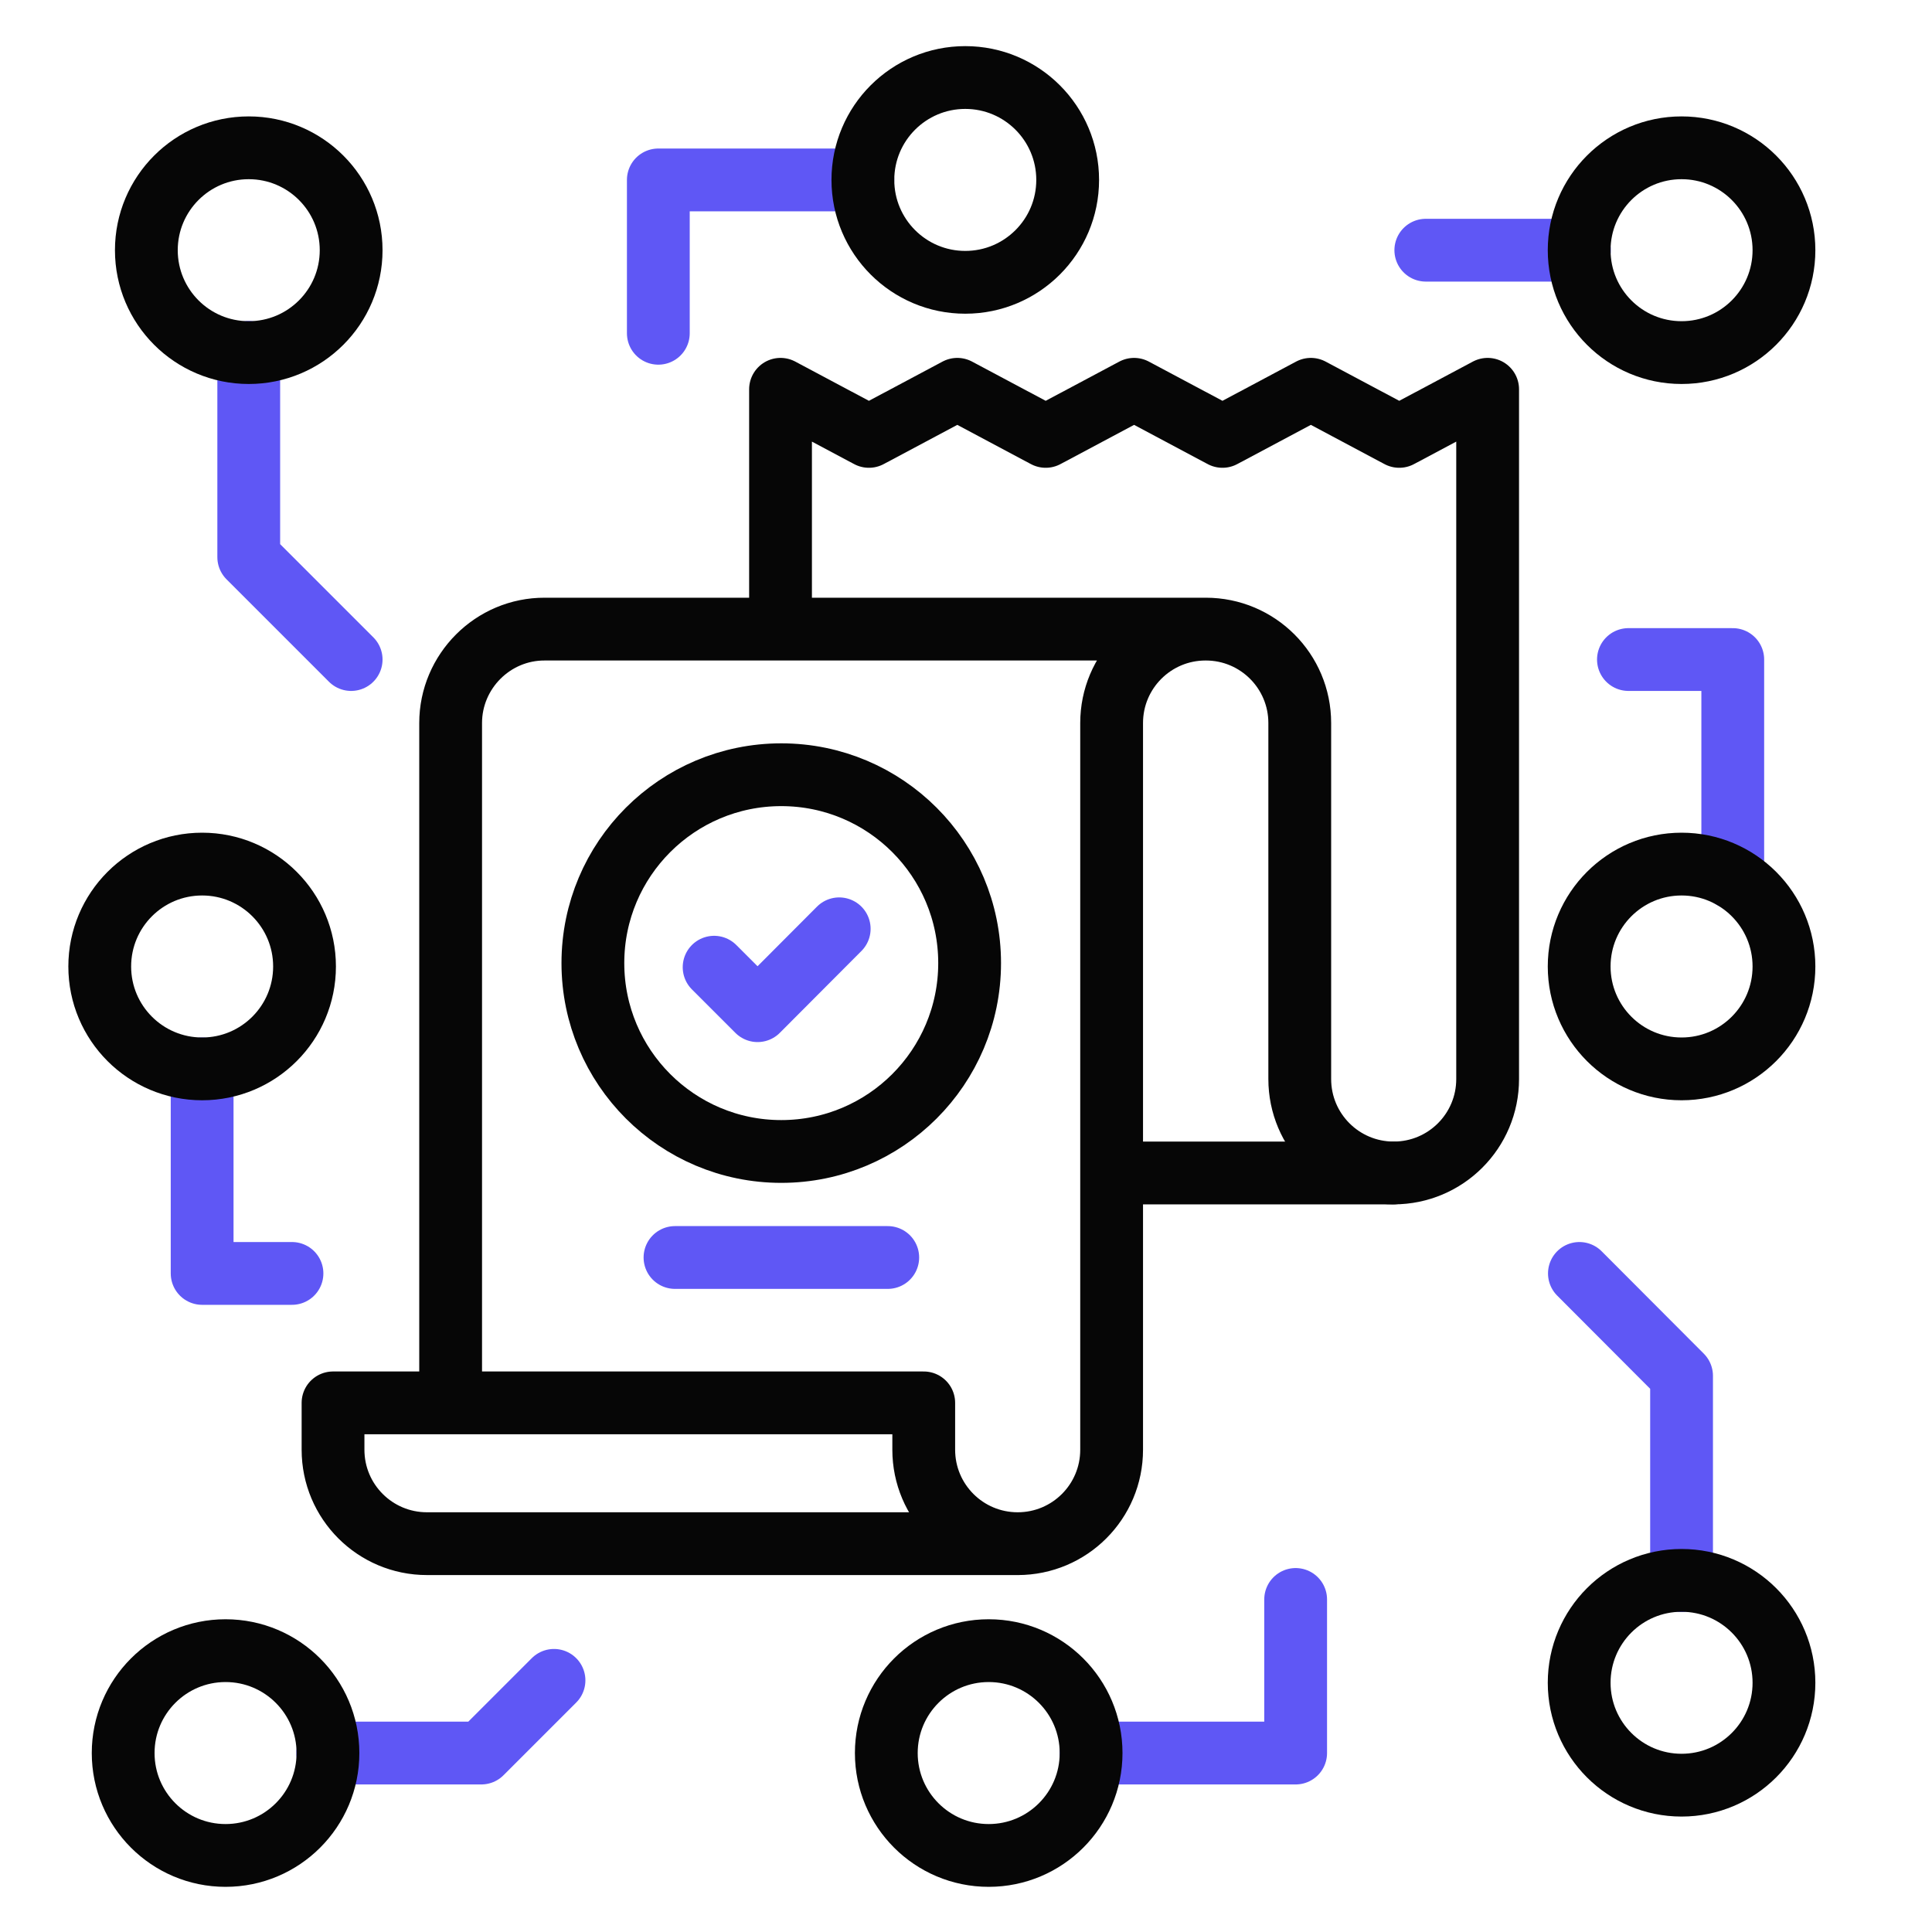 <?xml version="1.0" encoding="UTF-8"?>
<svg id="casino" xmlns="http://www.w3.org/2000/svg" width="80" height="80" viewBox="0 0 80 80">
  <defs>
    <style>
      .cls-1 {
        stroke: #5f57f5;
      }

      .cls-1, .cls-2 {
        fill: none;
        stroke-linecap: round;
        stroke-linejoin: round;
        stroke-width: 2.6px;
      }

      .cls-2 {
        stroke: #060606;
      }
    </style>
  </defs>
  <g id="e_check">
    <g>
      <g>
        <path class="cls-2" d="M18.66,57.6v-27.66c0-2.14,1.75-3.9,3.9-3.89h27.36c-2.15,0-3.89,1.74-3.89,3.89v30.09c0,2.15-1.74,3.89-3.89,3.89s-3.89-1.74-3.89-3.89v-1.94H13.79v1.94c0,2.15,1.74,3.89,3.89,3.89h24.48M32.32,25.57v-9.45l3.66,1.95,3.66-1.95,3.66,1.95,3.66-1.95,3.66,1.95,3.66-1.95,3.66,1.95,3.66-1.95v28.56c0,2.15-1.74,3.89-3.89,3.89s-3.89-1.74-3.89-3.89v-14.74c0-2.15-1.74-3.89-3.89-3.89"/>
        <line class="cls-2" x1="57.7" y1="48.57" x2="46.53" y2="48.57"/>
        <circle class="cls-2" cx="32.35" cy="39.88" r="7.8"/>
      </g>
      <g>
        <polyline class="cls-1" points="29.57 40.05 31.37 41.85 34.75 38.46"/>
        <line class="cls-1" x1="36.76" y1="52.07" x2="27.95" y2="52.07"/>
      </g>
    </g>
    <polyline class="cls-1" points="35.73 7.45 27.26 7.45 27.26 13.8"/>
    <polyline class="cls-1" points="71.75 36.35 71.75 27.31 67.43 27.31"/>
    <polyline class="cls-1" points="45.18 72.59 53.65 72.59 53.65 66.23"/>
    <polyline class="cls-1" points="8.37 44.26 8.37 52.73 12.09 52.73"/>
    <line class="cls-1" x1="65.4" y1="10.36" x2="59.04" y2="10.36"/>
    <polyline class="cls-1" points="13.57 72.59 19.93 72.59 22.94 69.58"/>
    <polyline class="cls-1" points="10.3 14.59 10.3 23.07 14.54 27.31"/>
    <polyline class="cls-1" points="69.63 65.45 69.63 56.97 65.4 52.73"/>
    <circle class="cls-2" cx="39.97" cy="7.45" r="4.24"/>
    <circle class="cls-2" cx="69.63" cy="10.36" r="4.24"/>
    <circle class="cls-2" cx="69.63" cy="40.02" r="4.24"/>
    <circle class="cls-2" cx="69.63" cy="69.68" r="4.24"/>
    <circle class="cls-2" cx="40.94" cy="72.59" r="4.24"/>
    <circle class="cls-2" cx="9.34" cy="72.59" r="4.24"/>
    <circle class="cls-2" cx="8.37" cy="40.02" r="4.24"/>
    <circle class="cls-2" cx="10.3" cy="10.36" r="4.24"/>
  </g>
</svg>